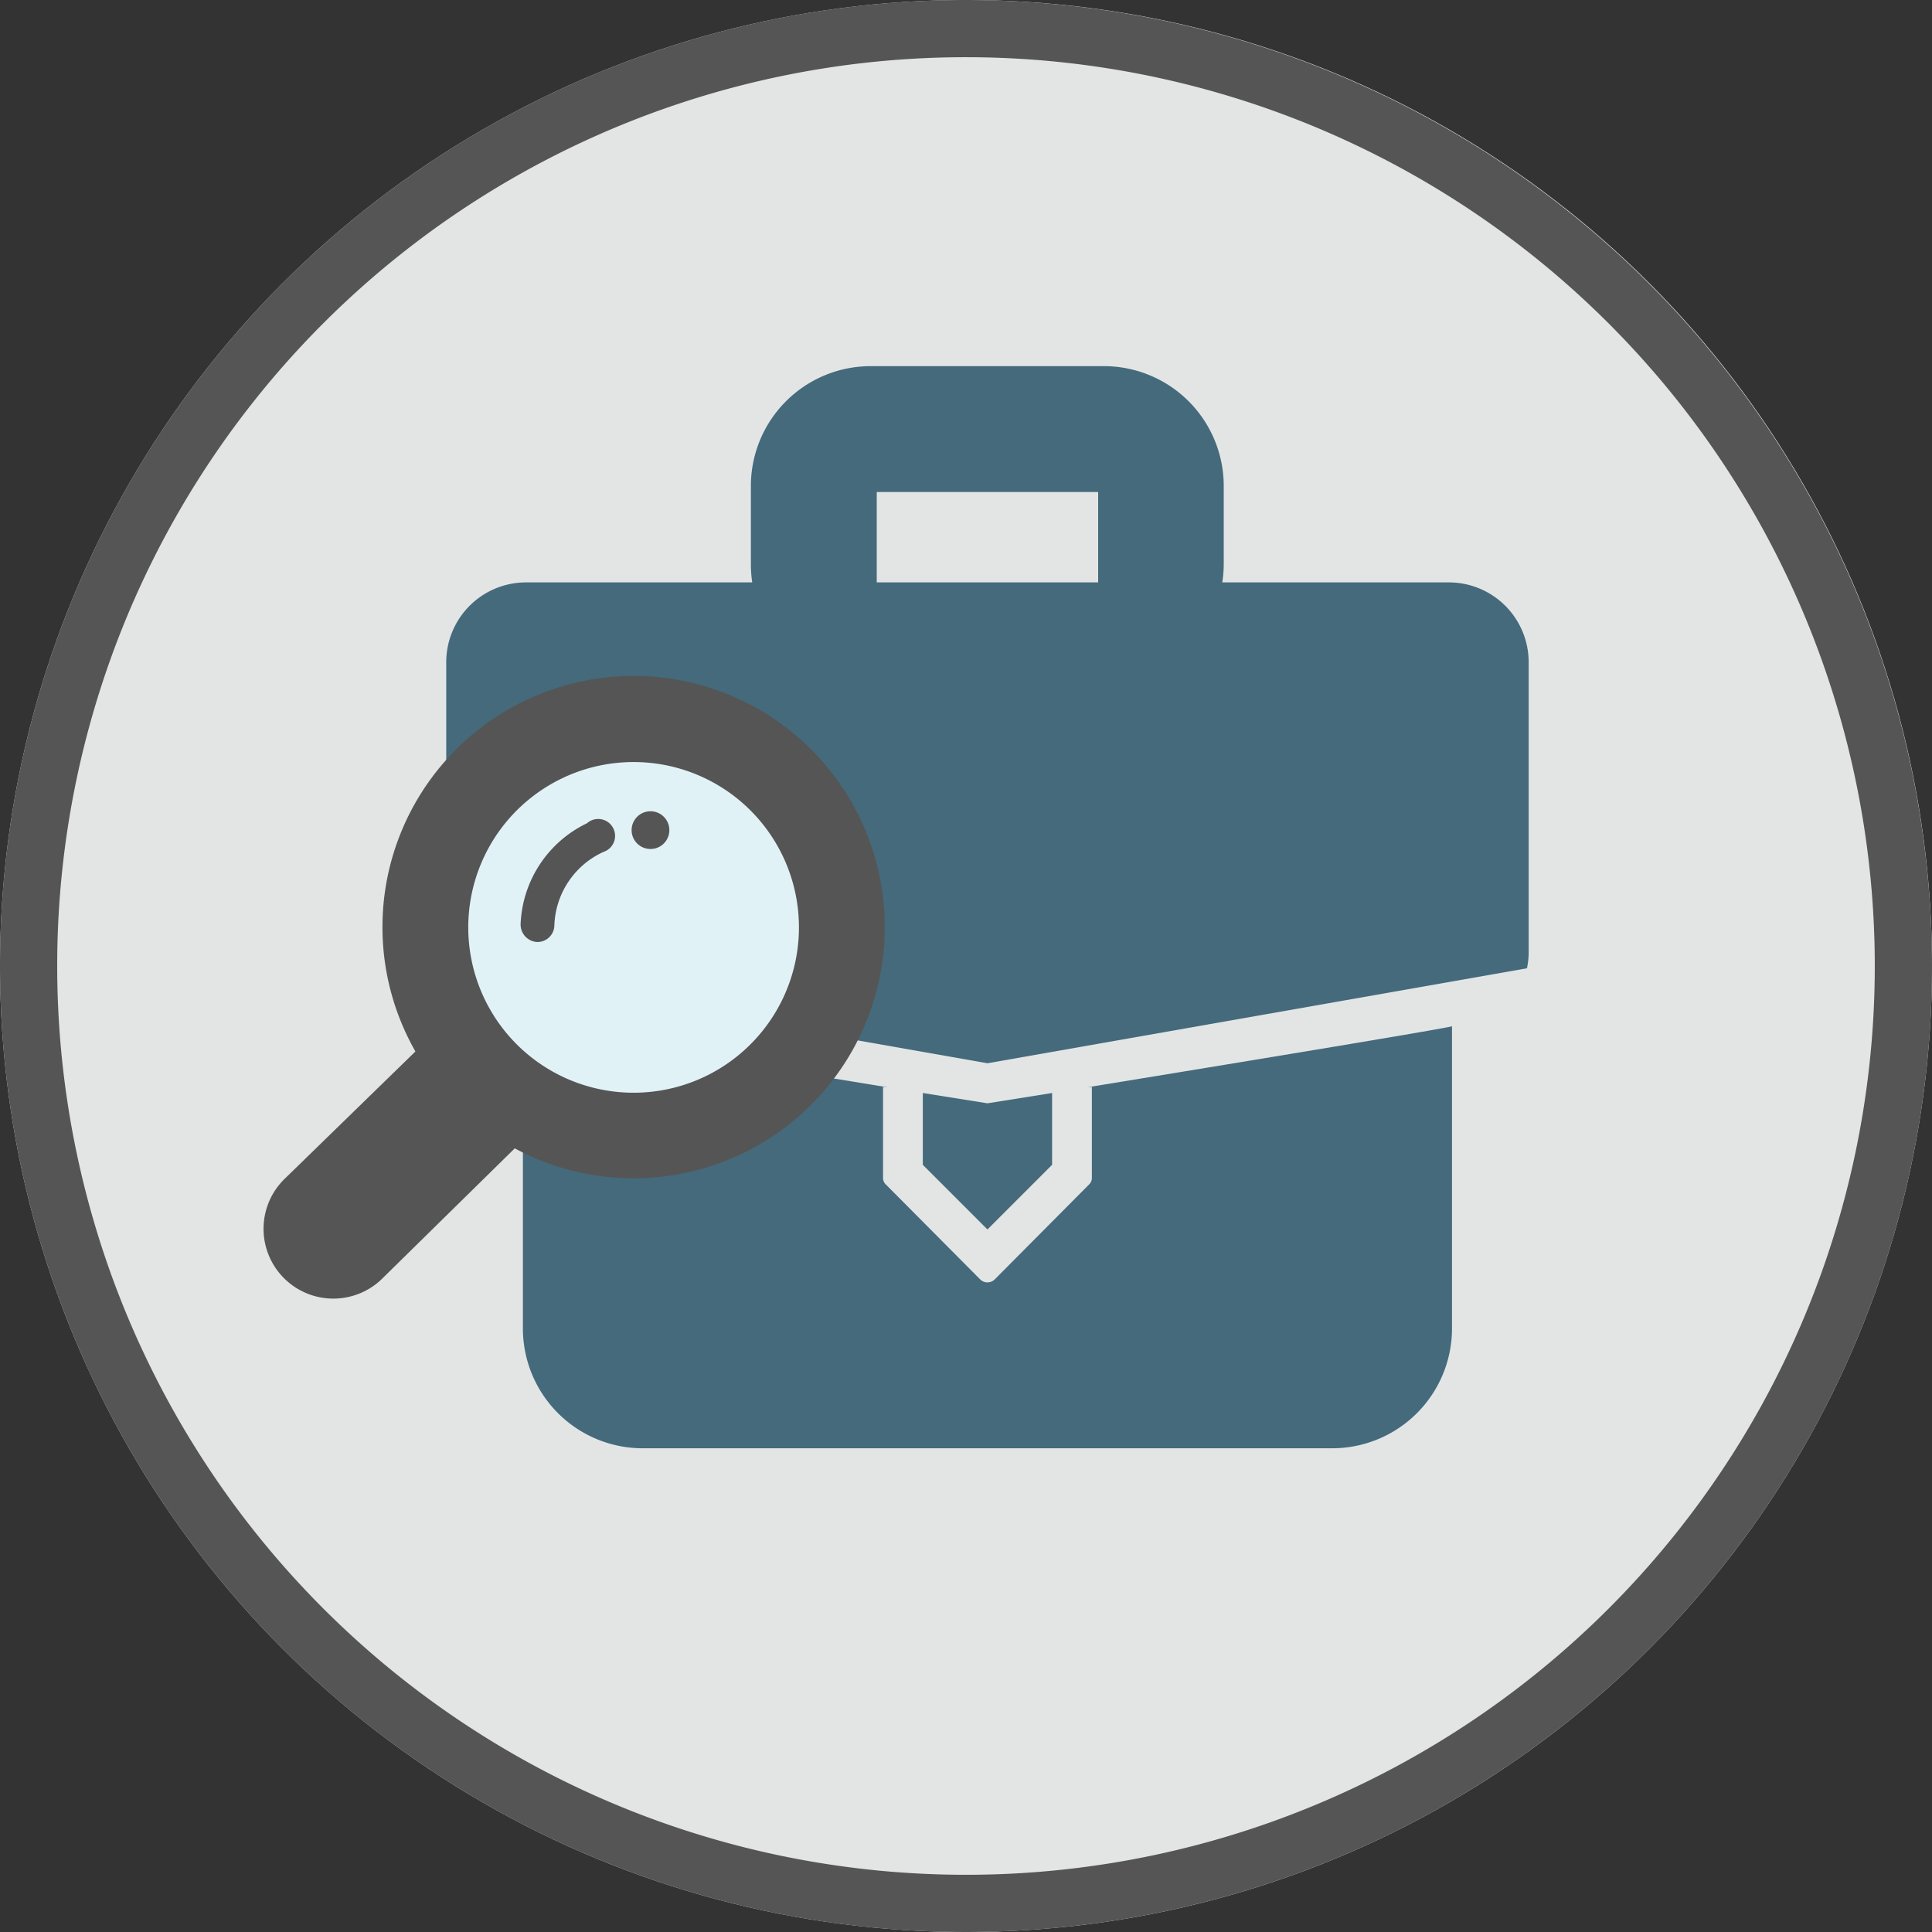 <svg id="Layer_1" data-name="Layer 1" xmlns="http://www.w3.org/2000/svg" viewBox="0 0 67.54 67.54"><rect x="0" y="0" width="67.54" height="67.54" fill="#333333" stroke="none"/><defs><style>.cls-1{fill:#e3e5e5;}.cls-2{fill:#555;}.cls-3{fill:#446a7c;}.cls-4{fill:#e1f2f7;}</style></defs><title>lwda-icons</title><circle class="cls-1" cx="33.77" cy="33.77" r="33.77"/><path class="cls-2" d="M33.77,2A31.77,31.77,0,1,1,2,33.77,31.76,31.76,0,0,1,33.77,2m0-2A33.77,33.77,0,1,0,67.54,33.77,33.81,33.81,0,0,0,33.77,0Z"/><path class="cls-3" d="M34.64,38.56H34.4s-16.74-2.72-16.12-2.69V46.46a4.19,4.19,0,0,0,4.18,4.17H46.58a4.19,4.19,0,0,0,4.18-4.17V35.87C51.38,35.84,34.64,38.56,34.64,38.56Z"/><path class="cls-3" d="M34.52,37.17l18.86-3.32a2.6,2.6,0,0,0,.06-.56V23.14a2.79,2.79,0,0,0-2.78-2.78H18.38a2.79,2.79,0,0,0-2.78,2.78V33.29a2.6,2.6,0,0,0,.06.56Z"/><path class="cls-3" d="M38.61,12.8H30.43A4.19,4.19,0,0,0,26.25,17v2.74a4.19,4.19,0,0,0,4.18,4.18h.22V17.2h7.74v6.7h.22a4.19,4.19,0,0,0,4.17-4.18V17A4.19,4.19,0,0,0,38.61,12.8Z"/><path class="cls-2" d="M15.65,35.66,9.92,41.24a2.44,2.44,0,0,0,3.41,3.49L19.16,39A7.29,7.29,0,0,1,15.65,35.66Z"/><circle class="cls-4" cx="22.15" cy="32.41" r="7.28"/><path class="cls-2" d="M22.15,41.19a8.78,8.78,0,1,1,8.78-8.78A8.78,8.78,0,0,1,22.15,41.19Zm0-14.55a5.78,5.78,0,1,0,5.78,5.77A5.78,5.78,0,0,0,22.15,26.64Z"/><path class="cls-1" d="M30.87,38v3.17a.31.31,0,0,0,.1.24l3.3,3.32a.36.36,0,0,0,.5,0l3.3-3.32a.31.31,0,0,0,.1-.24V38Z"/><path class="cls-2" d="M18.76,32.93h0a.61.61,0,0,1-.56-.63,4.09,4.09,0,0,1,2.32-3.52.59.59,0,1,1,.58,1,2.93,2.93,0,0,0-1.72,2.57A.59.59,0,0,1,18.76,32.93Z"/><circle class="cls-2" cx="22.74" cy="29.02" r="0.66"/><polygon class="cls-3" points="34.52 38.57 36.78 38.21 36.78 40.72 34.52 42.98 32.26 40.72 32.26 38.21 34.52 38.57"/></svg>